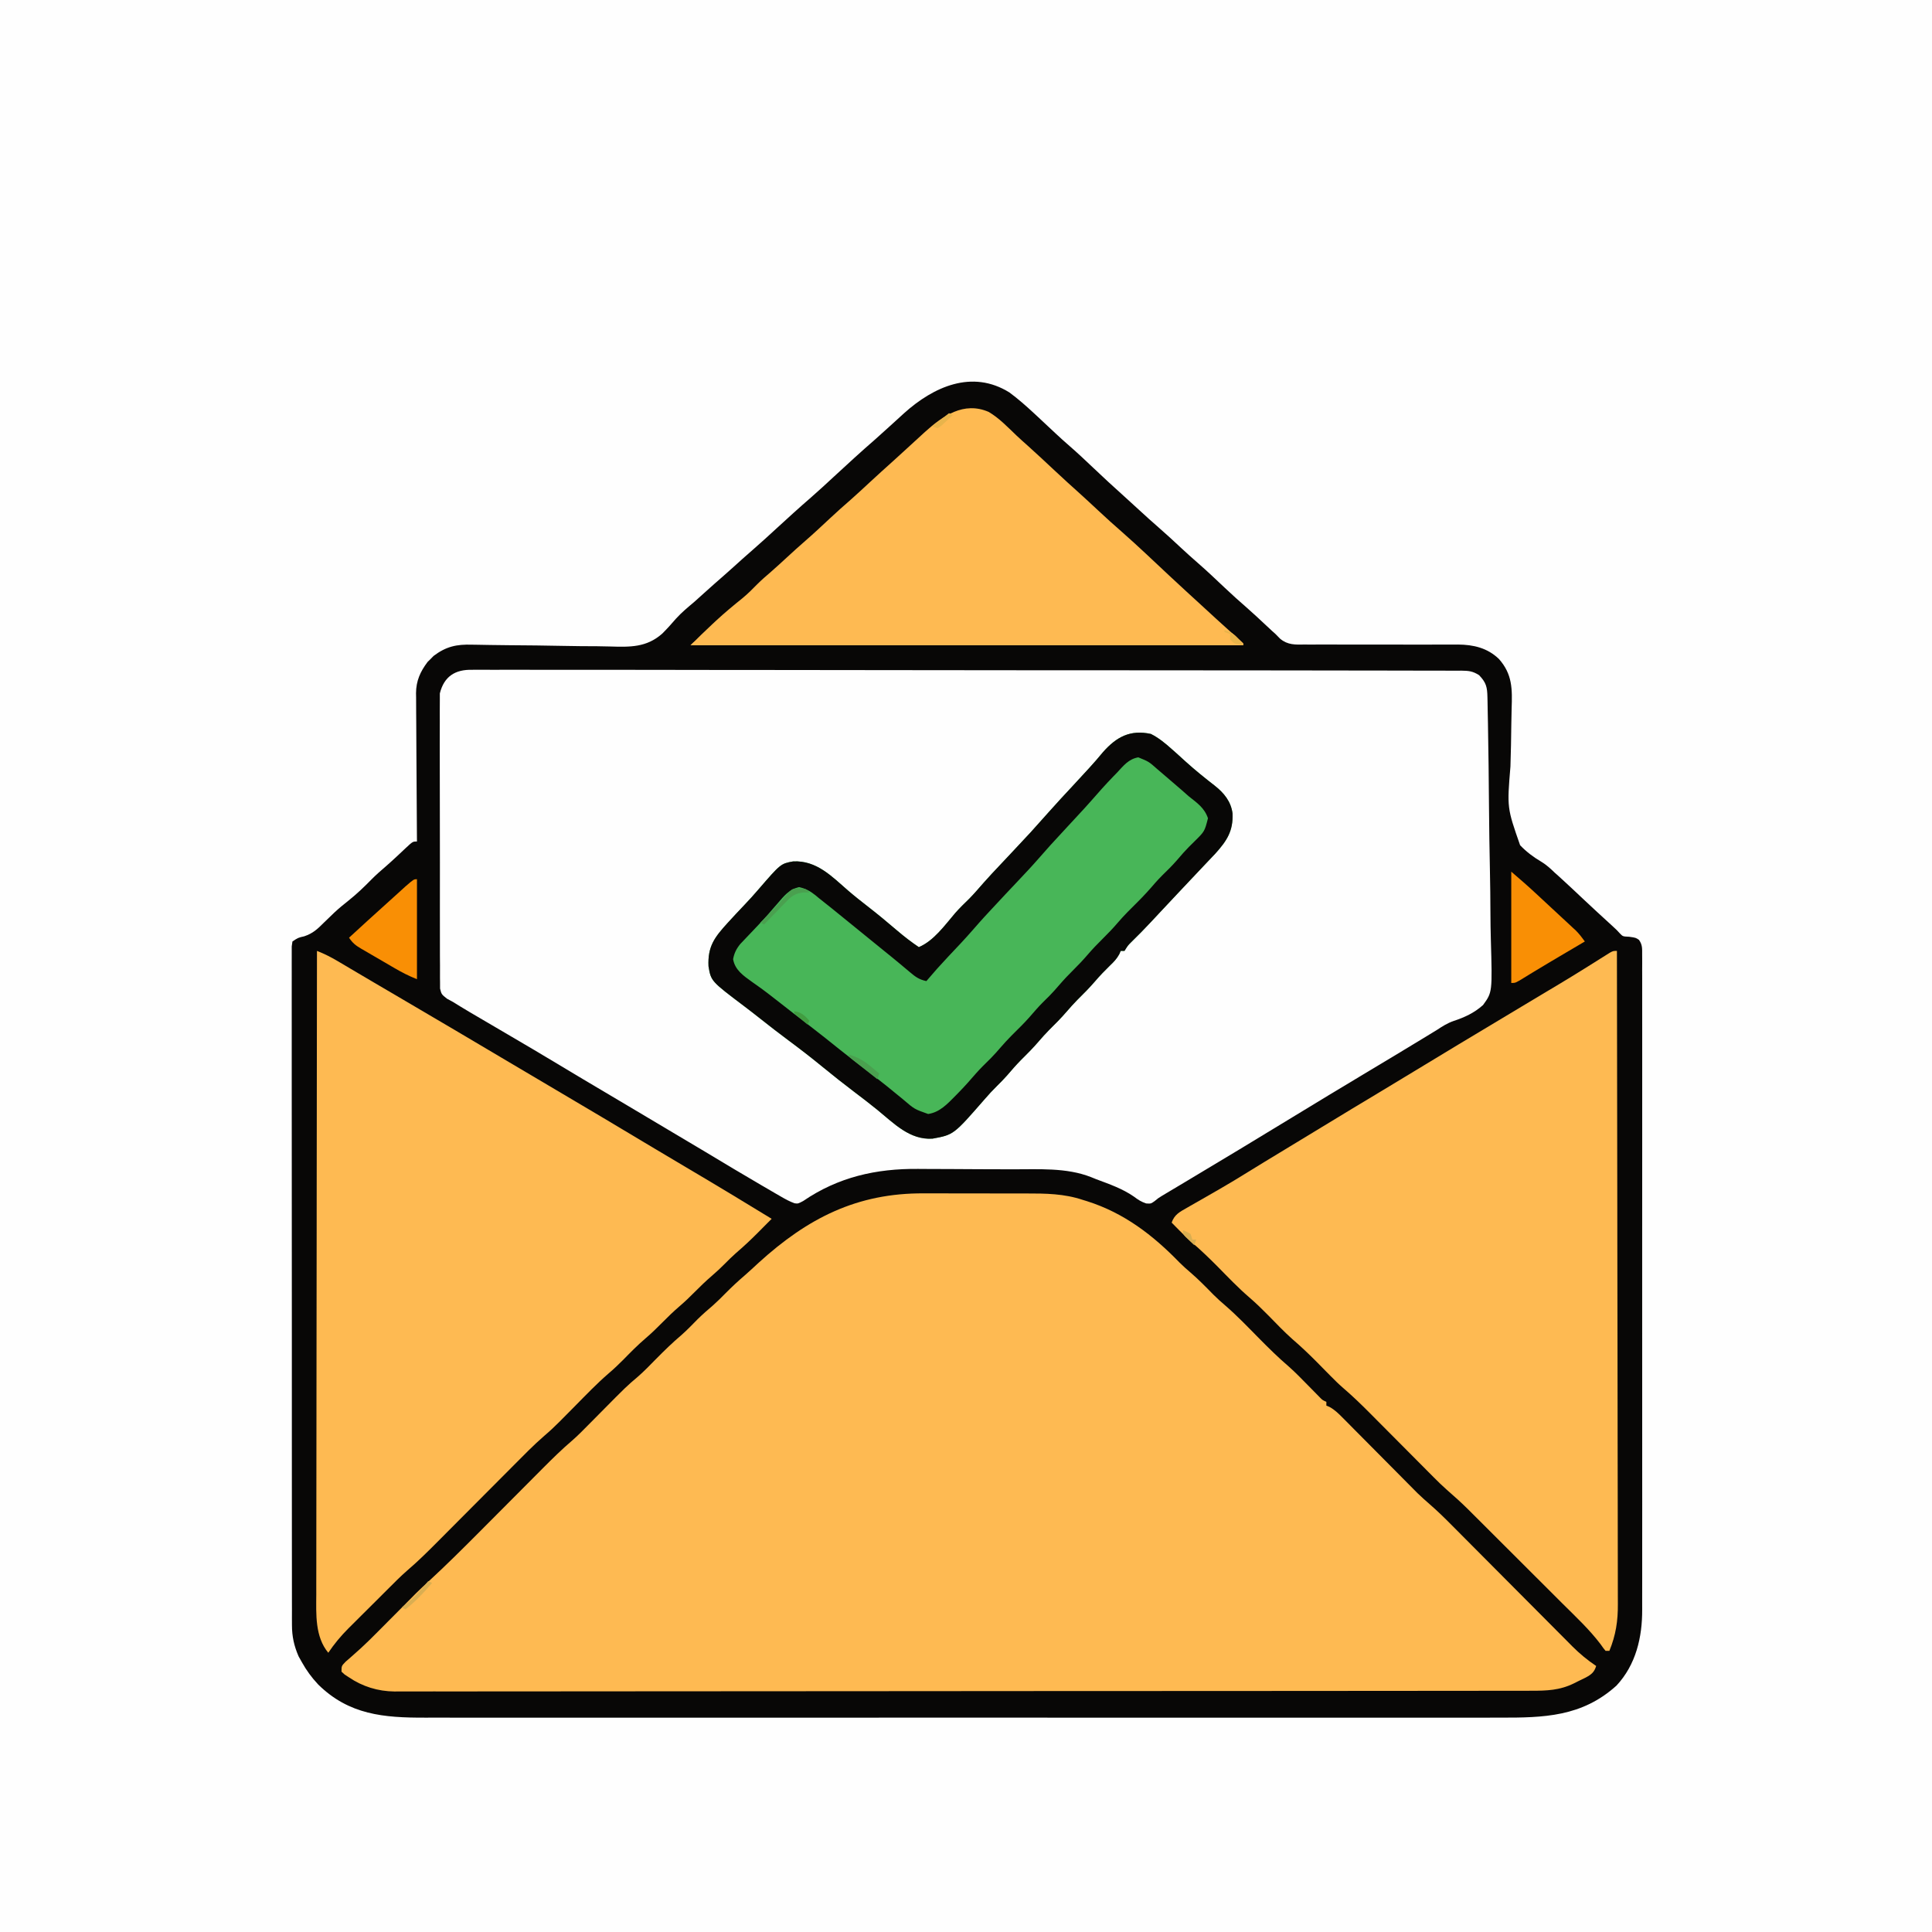 <svg version="1.1" xmlns="http://www.w3.org/2000/svg" width="1024" height="1024">
<rect width="100%" height="100%" fill="#333333" stroke="none"/>
<path d="M0 0 C337.92 0 675.84 0 1024 0 C1024 337.92 1024 675.84 1024 1024 C686.08 1024 348.16 1024 0 1024 C0 686.08 0 348.16 0 0 Z " fill="#FEFEFE" transform="translate(0,0)"/>
<path d="M0 0 C4.598 3.398 8.812 7.114 13 11 C13.629 11.581 14.258 12.162 14.906 12.76 C18.086 15.703 21.249 18.662 24.395 21.641 C26.859 23.961 29.369 26.212 31.926 28.43 C36.186 32.131 40.283 35.989 44.375 39.875 C49.727 44.936 55.105 49.955 60.605 54.855 C63.469 57.42 66.297 60.022 69.125 62.625 C72.362 65.602 75.611 68.56 78.938 71.438 C83.074 75.021 87.079 78.743 91.082 82.474 C93.982 85.169 96.917 87.811 99.906 90.406 C104.728 94.605 109.359 98.998 114 103.395 C117.956 107.126 121.978 110.756 126.085 114.321 C129.541 117.351 132.885 120.499 136.242 123.637 C136.773 124.13 137.304 124.624 137.852 125.133 C138.314 125.565 138.776 125.997 139.252 126.442 C139.829 126.956 140.406 127.47 141 128 C142.244 129.267 142.244 129.267 143.513 130.559 C147.568 133.904 151.459 133.689 156.534 133.612 C157.477 133.617 158.419 133.623 159.39 133.629 C162.496 133.642 165.601 133.622 168.707 133.602 C170.874 133.607 173.041 133.615 175.208 133.626 C180.911 133.649 186.614 133.644 192.316 133.632 C201.433 133.614 210.549 133.624 219.666 133.658 C222.842 133.664 226.017 133.651 229.193 133.636 C231.154 133.639 233.116 133.643 235.077 133.647 C236.389 133.633 236.389 133.633 237.728 133.619 C245.963 133.672 253.374 135.41 259.441 141.253 C266.666 149.347 266.556 157.3 266.194 167.649 C266.108 170.305 266.064 172.958 266.033 175.616 C265.943 183.164 265.819 190.709 265.565 198.253 C263.751 220.14 263.751 220.14 270.691 239.995 C274.094 243.548 277.787 246.307 282.018 248.799 C284.674 250.408 286.833 252.412 289.062 254.562 C289.819 255.237 290.576 255.911 291.355 256.605 C295.607 260.455 299.771 264.396 303.948 268.325 C309.139 273.205 314.376 278.032 319.645 282.828 C322 285 322 285 323.605 286.766 C325.134 288.347 325.134 288.347 328.5 288.5 C332 289 332 289 333.695 290.153 C335.576 292.815 335.376 294.814 335.378 298.057 C335.385 299.332 335.393 300.607 335.401 301.92 C335.395 303.343 335.388 304.765 335.381 306.188 C335.384 307.693 335.389 309.199 335.395 310.704 C335.408 314.851 335.401 318.997 335.392 323.144 C335.385 327.613 335.396 332.081 335.404 336.55 C335.417 345.31 335.415 354.07 335.406 362.83 C335.399 369.951 335.398 377.073 335.401 384.194 C335.402 385.206 335.402 386.219 335.403 387.262 C335.404 389.319 335.405 391.376 335.406 393.432 C335.414 412.739 335.404 432.046 335.388 451.353 C335.375 467.915 335.377 484.476 335.391 501.038 C335.407 520.264 335.413 539.489 335.404 558.715 C335.403 560.767 335.402 562.818 335.401 564.869 C335.401 565.879 335.401 566.888 335.4 567.928 C335.397 575.036 335.402 582.144 335.409 589.253 C335.417 597.922 335.415 606.592 335.399 615.262 C335.391 619.684 335.388 624.106 335.398 628.529 C335.407 632.581 335.402 636.633 335.386 640.686 C335.383 642.148 335.384 643.61 335.392 645.073 C335.459 659.732 332.104 674.336 321.75 685.418 C303.468 701.945 283.268 702.45 259.905 702.381 C257.361 702.384 254.817 702.389 252.273 702.395 C246.761 702.405 241.249 702.406 235.737 702.398 C227.54 702.387 219.344 702.392 211.147 702.402 C196.504 702.417 181.861 702.416 167.219 702.407 C154.405 702.4 141.592 702.398 128.778 702.401 C127.927 702.402 127.076 702.402 126.199 702.402 C122.745 702.403 119.29 702.404 115.836 702.405 C83.451 702.414 51.067 702.406 18.682 702.39 C-10.073 702.375 -38.829 702.377 -67.584 702.391 C-99.912 702.407 -132.24 702.414 -164.569 702.404 C-168.016 702.403 -171.464 702.402 -174.912 702.401 C-175.761 702.401 -176.609 702.401 -177.484 702.401 C-190.289 702.397 -203.093 702.401 -215.898 702.409 C-230.46 702.417 -245.022 702.415 -259.584 702.399 C-267.729 702.39 -275.873 702.39 -284.018 702.401 C-290.105 702.409 -296.191 702.4 -302.278 702.386 C-304.737 702.383 -307.195 702.384 -309.653 702.392 C-331.575 702.452 -350.011 700.919 -366.363 684.812 C-369.804 681.142 -372.559 677.39 -375 673 C-375.866 671.453 -375.866 671.453 -376.75 669.875 C-379.136 664.387 -380.25 659.359 -380.254 653.381 C-380.26 652.083 -380.266 650.785 -380.272 649.448 C-380.269 648.02 -380.265 646.591 -380.261 645.163 C-380.264 643.636 -380.268 642.11 -380.272 640.583 C-380.283 636.395 -380.28 632.208 -380.276 628.02 C-380.274 623.502 -380.283 618.983 -380.29 614.464 C-380.303 605.617 -380.305 596.769 -380.302 587.921 C-380.301 580.734 -380.302 573.546 -380.307 566.359 C-380.307 565.336 -380.308 564.313 -380.308 563.26 C-380.31 561.183 -380.311 559.105 -380.312 557.028 C-380.323 537.551 -380.321 518.074 -380.315 498.598 C-380.309 480.761 -380.321 462.925 -380.34 445.089 C-380.359 426.785 -380.367 408.481 -380.364 390.177 C-380.362 379.896 -380.364 369.615 -380.378 359.335 C-380.39 350.588 -380.392 341.841 -380.38 333.094 C-380.374 328.628 -380.373 324.162 -380.385 319.696 C-380.395 315.613 -380.392 311.531 -380.378 307.448 C-380.376 305.966 -380.378 304.484 -380.386 303.001 C-380.396 300.997 -380.386 298.993 -380.375 296.989 C-380.375 295.873 -380.375 294.757 -380.375 293.606 C-380.251 292.746 -380.127 291.886 -380 291 C-377 289 -377 289 -373.734 288.254 C-369.076 286.69 -366.661 284.36 -363.25 280.938 C-362.025 279.751 -360.797 278.568 -359.566 277.387 C-358.664 276.517 -358.664 276.517 -357.743 275.63 C-355.327 273.37 -352.776 271.307 -350.188 269.25 C-345.86 265.786 -341.97 262.074 -338.102 258.109 C-335.593 255.592 -332.954 253.28 -330.254 250.973 C-328.438 249.383 -326.665 247.768 -324.902 246.121 C-324.091 245.365 -324.091 245.365 -323.263 244.593 C-322.184 243.585 -321.108 242.572 -320.036 241.555 C-316.221 238 -316.221 238 -314 238 C-314.009 236.953 -314.018 235.906 -314.027 234.827 C-314.108 224.94 -314.168 215.054 -314.207 205.167 C-314.228 200.084 -314.256 195.002 -314.302 189.919 C-314.345 185.011 -314.369 180.103 -314.38 175.194 C-314.387 173.325 -314.401 171.456 -314.423 169.587 C-314.452 166.962 -314.456 164.337 -314.454 161.711 C-314.468 160.945 -314.483 160.179 -314.498 159.39 C-314.448 152.877 -312.263 147.996 -308.359 142.828 C-307.828 142.307 -307.297 141.787 -306.75 141.25 C-305.969 140.453 -305.969 140.453 -305.172 139.641 C-298.557 134.643 -292.999 133.437 -284.799 133.692 C-283.809 133.706 -282.819 133.72 -281.799 133.734 C-279.66 133.765 -277.522 133.804 -275.383 133.85 C-271.983 133.919 -268.585 133.953 -265.185 133.976 C-255.523 134.042 -245.862 134.13 -236.201 134.339 C-230.278 134.465 -224.358 134.515 -218.433 134.52 C-216.191 134.535 -213.949 134.577 -211.708 134.649 C-201.066 134.978 -192.351 135.199 -184.041 127.868 C-181.484 125.331 -179.1 122.688 -176.762 119.95 C-173.784 116.655 -170.388 113.859 -167 111 C-165.329 109.504 -163.662 108.005 -162 106.5 C-158.383 103.236 -154.736 100.012 -151.062 96.812 C-147.823 93.966 -144.63 91.069 -141.43 88.18 C-139.344 86.309 -137.242 84.461 -135.125 82.625 C-131.212 79.217 -127.392 75.709 -123.572 72.197 C-117.508 66.622 -111.413 61.082 -105.188 55.688 C-101.048 52.082 -97.027 48.354 -93 44.625 C-85.779 37.939 -78.523 31.298 -71.094 24.844 C-68.536 22.591 -66.018 20.297 -63.5 18 C-61.667 16.333 -59.833 14.667 -58 13 C-57.297 12.357 -56.595 11.714 -55.871 11.051 C-40.198 -3.039 -19.787 -12.296 0 0 Z " fill="#080706" transform="translate(535,208)"/>
<path d="M0 0 C0.918 -0.01 1.837 -0.021 2.783 -0.032 C5.866 -0.057 8.945 -0.025 12.028 0.007 C14.258 0 16.488 -0.01 18.717 -0.023 C24.849 -0.048 30.98 -0.024 37.112 0.008 C43.044 0.032 48.976 0.018 54.908 0.005 C67.043 -0.02 79.177 -0.007 91.312 0.027 C103.331 0.062 115.349 0.082 127.367 0.081 C128.114 0.081 128.862 0.081 129.632 0.081 C132.666 0.081 135.7 0.08 138.734 0.08 C167.197 0.076 195.66 0.116 224.124 0.178 C249.42 0.232 274.717 0.257 300.014 0.254 C301.638 0.254 303.263 0.254 304.887 0.254 C305.691 0.254 306.494 0.254 307.321 0.254 C311.364 0.253 315.407 0.253 319.45 0.253 C320.247 0.252 321.045 0.252 321.866 0.252 C342.996 0.251 364.126 0.269 385.256 0.294 C386.007 0.295 386.759 0.296 387.533 0.297 C390.555 0.3 393.577 0.304 396.598 0.307 C407.118 0.32 417.638 0.326 428.158 0.328 C441.712 0.33 455.266 0.346 468.82 0.385 C475.358 0.404 481.896 0.416 488.435 0.411 C494.414 0.407 500.393 0.421 506.373 0.45 C508.541 0.457 510.71 0.457 512.879 0.451 C515.816 0.442 518.753 0.459 521.69 0.481 C522.541 0.473 523.393 0.465 524.27 0.456 C528.226 0.512 530.234 0.691 533.659 2.84 C537.484 6.841 537.986 9.189 538.094 14.616 C538.11 15.292 538.126 15.968 538.142 16.664 C538.192 18.935 538.228 21.205 538.264 23.476 C538.296 25.102 538.329 26.728 538.362 28.355 C538.651 43.215 538.801 58.079 538.92 72.942 C539.009 83.924 539.163 94.901 539.403 105.88 C539.566 113.606 539.652 121.332 539.682 129.06 C539.703 133.673 539.757 138.28 539.895 142.891 C540.699 170.902 540.699 170.902 535.759 177.688 C531.096 181.87 525.972 184.218 520.07 186.168 C516.843 187.304 514.284 188.924 511.438 190.808 C510.568 191.339 509.697 191.871 508.801 192.418 C507.949 192.939 507.097 193.459 506.219 193.996 C494.941 200.874 483.617 207.672 472.281 214.455 C459.783 221.934 447.329 229.482 434.893 237.062 C416.037 248.549 397.154 259.989 378.188 271.292 C377.273 271.839 376.359 272.385 375.417 272.947 C373.666 273.993 371.915 275.036 370.163 276.077 C369.377 276.546 368.591 277.016 367.782 277.499 C366.747 278.115 366.747 278.115 365.692 278.744 C363.647 279.993 363.647 279.993 361.622 281.661 C359.719 282.996 359.719 282.996 357.211 282.851 C354.639 281.968 352.995 280.954 350.844 279.308 C344.661 274.988 337.732 272.629 330.719 269.996 C329.368 269.448 329.368 269.448 327.989 268.89 C314.881 263.724 299.995 264.809 286.149 264.757 C284.759 264.751 284.759 264.751 283.342 264.745 C278.439 264.724 273.536 264.71 268.632 264.7 C263.623 264.689 258.615 264.655 253.606 264.615 C249.704 264.589 245.802 264.581 241.9 264.577 C240.056 264.572 238.212 264.561 236.368 264.542 C214.116 264.329 194.024 268.852 175.426 281.554 C172.719 282.996 172.719 282.996 170.875 282.764 C168.226 281.82 165.953 280.556 163.52 279.144 C162.488 278.548 161.457 277.951 160.394 277.337 C159.284 276.688 158.175 276.039 157.032 275.371 C155.866 274.693 154.699 274.015 153.533 273.338 C143.556 267.532 133.659 261.596 123.774 255.636 C117.9 252.097 112.002 248.603 106.094 245.121 C99.532 241.252 92.982 237.364 86.457 233.434 C81.104 230.215 75.725 227.043 70.344 223.871 C62.425 219.201 54.533 214.487 46.657 209.746 C37.34 204.139 27.98 198.61 18.594 193.121 C-3.326 180.298 -3.326 180.298 -10.281 175.996 C-11.314 175.436 -12.347 174.876 -13.411 174.299 C-16.281 171.996 -16.281 171.996 -17.039 168.98 C-17.042 167.792 -17.046 166.604 -17.049 165.38 C-17.059 164.717 -17.07 164.053 -17.08 163.37 C-17.106 161.148 -17.09 158.928 -17.073 156.706 C-17.083 155.112 -17.095 153.518 -17.11 151.925 C-17.141 147.596 -17.135 143.268 -17.12 138.939 C-17.11 135.323 -17.12 131.708 -17.13 128.092 C-17.153 119.559 -17.145 111.026 -17.118 102.492 C-17.09 93.696 -17.109 84.902 -17.153 76.106 C-17.189 68.55 -17.197 60.994 -17.183 53.438 C-17.175 48.927 -17.177 44.417 -17.204 39.906 C-17.228 35.66 -17.218 31.416 -17.182 27.171 C-17.175 25.616 -17.179 24.062 -17.196 22.508 C-17.217 20.376 -17.195 18.25 -17.163 16.119 C-17.162 14.929 -17.16 13.74 -17.159 12.514 C-14.885 3.402 -8.932 -0.21 0 0 Z " fill="#FEFEFE" transform="translate(250.281,355.004)"/>
<path d="M0 0 C2.056 -0 4.112 -0.002 6.168 -0.004 C10.447 -0.006 14.726 0.007 19.006 0.03 C24.461 0.058 29.916 0.055 35.372 0.042 C39.607 0.035 43.841 0.043 48.076 0.056 C50.087 0.06 52.098 0.061 54.109 0.057 C64.56 0.046 74.273 0.133 84.297 3.496 C85.007 3.713 85.717 3.93 86.448 4.154 C106.022 10.351 121.37 22.117 135.52 36.715 C137.313 38.512 139.178 40.161 141.109 41.809 C145.439 45.526 149.407 49.573 153.391 53.652 C155.484 55.752 157.668 57.695 159.922 59.621 C166.039 64.918 171.627 70.77 177.306 76.526 C182.522 81.806 187.746 86.992 193.394 91.815 C196.99 94.991 200.312 98.448 203.672 101.871 C205.073 103.298 206.477 104.722 207.883 106.145 C208.492 106.765 209.101 107.386 209.728 108.025 C211.248 109.591 211.248 109.591 213.297 110.496 C213.297 111.156 213.297 111.816 213.297 112.496 C213.861 112.735 214.425 112.973 215.007 113.219 C217.798 114.776 219.688 116.655 221.938 118.927 C222.853 119.845 223.768 120.763 224.711 121.709 C225.703 122.715 226.695 123.721 227.688 124.727 C228.716 125.761 229.745 126.795 230.774 127.829 C233.485 130.553 236.189 133.282 238.893 136.013 C243.203 140.366 247.52 144.714 251.841 149.057 C253.339 150.565 254.833 152.077 256.327 153.588 C257.255 154.522 258.182 155.456 259.138 156.419 C260.345 157.639 260.345 157.639 261.577 158.883 C263.718 160.94 265.883 162.889 268.128 164.827 C272.324 168.471 276.253 172.332 280.162 176.28 C280.903 177.024 281.644 177.768 282.408 178.534 C284.002 180.136 285.596 181.739 287.189 183.343 C289.713 185.885 292.241 188.424 294.77 190.961 C301.956 198.17 309.135 205.386 316.31 212.605 C320.711 217.033 325.117 221.456 329.526 225.876 C331.2 227.556 332.871 229.238 334.541 230.921 C336.876 233.276 339.218 235.624 341.561 237.971 C342.584 239.008 342.584 239.008 343.628 240.065 C347.603 244.032 351.636 247.36 356.297 250.496 C355.316 253.803 353.721 255.021 350.812 256.602 C349.397 257.308 347.975 258.002 346.547 258.684 C345.843 259.039 345.139 259.394 344.414 259.76 C336.967 263.407 330.075 263.643 321.891 263.63 C320.313 263.634 320.313 263.634 318.703 263.637 C315.16 263.644 311.617 263.644 308.074 263.643 C305.515 263.647 302.956 263.65 300.397 263.654 C294.091 263.664 287.785 263.668 281.479 263.67 C273.925 263.673 266.372 263.682 258.819 263.69 C240.564 263.711 222.309 263.722 204.054 263.73 C195.419 263.735 186.783 263.74 178.148 263.745 C148.588 263.763 119.029 263.778 89.469 263.785 C87.614 263.786 85.758 263.786 83.903 263.787 C82.982 263.787 82.062 263.787 81.114 263.788 C76.452 263.789 71.791 263.79 67.129 263.791 C66.204 263.791 65.278 263.792 64.325 263.792 C34.322 263.8 4.32 263.823 -25.683 263.856 C-57.403 263.89 -89.123 263.91 -120.843 263.913 C-124.324 263.914 -127.806 263.914 -131.288 263.915 C-132.574 263.915 -132.574 263.915 -133.886 263.915 C-147.684 263.917 -161.482 263.933 -175.28 263.953 C-189.148 263.974 -203.015 263.979 -216.883 263.97 C-225.122 263.964 -233.36 263.97 -241.598 263.992 C-247.75 264.007 -253.902 264.001 -260.054 263.987 C-262.542 263.985 -265.031 263.989 -267.52 264.001 C-270.903 264.016 -274.285 264.007 -277.668 263.991 C-278.634 264.001 -279.599 264.012 -280.594 264.022 C-289.375 263.933 -297.595 261.417 -304.891 256.434 C-305.627 255.948 -306.363 255.462 -307.121 254.961 C-307.643 254.478 -308.165 253.994 -308.703 253.496 C-308.703 250.496 -308.703 250.496 -306.533 248.25 C-305.532 247.364 -304.524 246.485 -303.512 245.613 C-302.401 244.627 -301.293 243.638 -300.187 242.647 C-299.323 241.873 -299.323 241.873 -298.441 241.084 C-295.626 238.512 -292.93 235.828 -290.238 233.129 C-289.706 232.595 -289.173 232.061 -288.624 231.511 C-287.002 229.883 -285.384 228.252 -283.766 226.621 C-282.658 225.509 -281.551 224.397 -280.443 223.285 C-278.419 221.253 -276.396 219.219 -274.375 217.184 C-273.493 216.297 -272.612 215.41 -271.703 214.496 C-270.897 213.679 -270.092 212.863 -269.261 212.021 C-266.911 209.701 -264.51 207.459 -262.077 205.226 C-253.408 197.235 -245.059 188.935 -236.734 180.59 C-236.11 179.964 -235.485 179.338 -234.842 178.693 C-230.292 174.131 -225.747 169.564 -221.203 164.996 C-216.627 160.396 -212.048 155.797 -207.466 151.203 C-205.656 149.386 -203.849 147.567 -202.042 145.747 C-196.977 140.66 -191.895 135.658 -186.428 130.996 C-183.58 128.519 -180.944 125.841 -178.297 123.152 C-177.728 122.58 -177.159 122.007 -176.573 121.417 C-174.78 119.612 -172.991 117.805 -171.203 115.996 C-157.689 102.328 -157.689 102.328 -151.479 97.049 C-148.222 94.2 -145.231 91.084 -142.203 87.996 C-137.775 83.52 -133.338 79.162 -128.523 75.098 C-125.508 72.444 -122.742 69.542 -119.922 66.684 C-117.295 64.094 -114.533 61.708 -111.734 59.309 C-109.467 57.285 -107.337 55.16 -105.203 52.996 C-101.869 49.622 -98.446 46.444 -94.844 43.359 C-92.371 41.207 -89.98 38.976 -87.578 36.746 C-61.671 13.197 -35.533 -0.222 0 0 Z " fill="#FEBA52" transform="translate(489.703,632.504)"/>
<path d="M0 0 C3.835 1.492 7.266 3.22 10.812 5.316 C11.37 5.645 11.928 5.973 12.502 6.311 C14.337 7.392 16.168 8.477 18 9.562 C19.293 10.326 20.587 11.088 21.881 11.851 C24.574 13.438 27.266 15.026 29.958 16.616 C35.667 19.986 41.39 23.333 47.112 26.681 C65.441 37.411 83.714 48.235 101.984 59.065 C108.882 63.154 115.783 67.236 122.688 71.312 C141.479 82.41 160.258 93.528 178.958 104.779 C185.059 108.445 191.182 112.071 197.312 115.688 C211.956 124.328 226.503 133.116 241 142 C240.254 142.745 239.507 143.49 238.738 144.258 C237.168 145.831 235.601 147.407 234.043 148.992 C230.148 152.945 226.141 156.669 221.934 160.285 C220.045 161.96 218.268 163.699 216.5 165.5 C214.13 167.913 211.693 170.173 209.125 172.375 C206.115 174.966 203.289 177.673 200.5 180.5 C197.772 183.266 195.015 185.913 192.062 188.438 C188.89 191.156 185.937 194.028 183 197 C180.124 199.911 177.241 202.724 174.125 205.375 C170.048 208.858 166.303 212.637 162.563 216.474 C159.949 219.134 157.278 221.645 154.438 224.062 C148.303 229.369 142.698 235.235 137 241 C134.732 243.295 132.461 245.586 130.188 247.875 C129.434 248.641 129.434 248.641 128.665 249.422 C126.031 252.074 123.34 254.587 120.492 257.008 C114.681 262.043 109.333 267.557 103.917 273.008 C101.9 275.038 99.88 277.064 97.859 279.09 C93.57 283.39 89.285 287.695 85 292 C80.03 296.994 75.059 301.985 70.083 306.973 C68.104 308.958 66.129 310.946 64.154 312.934 C58.837 318.272 53.542 323.549 47.799 328.433 C44.29 331.49 41.03 334.807 37.738 338.094 C36.985 338.844 36.231 339.594 35.454 340.368 C33.874 341.943 32.295 343.519 30.718 345.097 C28.314 347.499 25.902 349.892 23.49 352.285 C21.947 353.825 20.405 355.365 18.863 356.906 C18.149 357.614 17.434 358.321 16.698 359.05 C12.644 363.123 9.203 367.226 6 372 C-1.09 363.53 -0.43 351.501 -0.361 341.042 C-0.362 339.563 -0.365 338.084 -0.369 336.605 C-0.375 332.574 -0.363 328.542 -0.348 324.51 C-0.335 320.15 -0.34 315.79 -0.342 311.431 C-0.343 303.888 -0.334 296.345 -0.317 288.801 C-0.293 277.896 -0.285 266.99 -0.281 256.084 C-0.275 238.388 -0.255 220.691 -0.226 202.995 C-0.199 185.81 -0.178 168.625 -0.165 151.44 C-0.164 150.38 -0.163 149.32 -0.162 148.228 C-0.158 142.909 -0.155 137.589 -0.151 132.27 C-0.12 88.18 -0.067 44.09 0 0 Z " fill="#FEBA52" transform="translate(168,504)"/>
<path d="M0 0 C0.092 45.53 0.162 91.06 0.204 136.591 C0.209 141.968 0.214 147.345 0.22 152.722 C0.221 153.793 0.222 154.863 0.223 155.966 C0.24 173.292 0.272 190.617 0.309 207.942 C0.346 225.724 0.368 243.506 0.376 261.288 C0.382 272.258 0.399 283.227 0.432 294.196 C0.453 301.722 0.459 309.247 0.454 316.773 C0.451 321.113 0.455 325.452 0.477 329.792 C0.496 333.771 0.497 337.75 0.484 341.729 C0.482 343.162 0.487 344.596 0.5 346.03 C0.575 355.106 -0.55 362.576 -4 371 C-4.66 371 -5.32 371 -6 371 C-7.166 369.6 -7.166 369.6 -8.629 367.51 C-14.624 359.597 -21.911 352.823 -28.934 345.836 C-30.497 344.274 -32.059 342.712 -33.622 341.149 C-36.886 337.887 -40.153 334.628 -43.423 331.371 C-47.599 327.213 -51.767 323.048 -55.934 318.88 C-59.157 315.658 -62.382 312.438 -65.609 309.219 C-67.146 307.684 -68.683 306.149 -70.219 304.614 C-72.372 302.463 -74.528 300.316 -76.685 298.169 C-77.309 297.545 -77.934 296.92 -78.577 296.277 C-82.314 292.566 -86.177 289.061 -90.16 285.616 C-92.567 283.502 -94.838 281.275 -97.096 279.002 C-98.01 278.084 -98.925 277.166 -99.867 276.221 C-100.342 275.742 -100.816 275.263 -101.306 274.77 C-102.818 273.244 -104.334 271.722 -105.851 270.2 C-109.614 266.424 -113.372 262.642 -117.13 258.86 C-120.317 255.652 -123.507 252.447 -126.7 249.244 C-128.18 247.758 -129.656 246.269 -131.133 244.779 C-135.727 240.169 -140.366 235.703 -145.307 231.468 C-147.526 229.544 -149.597 227.499 -151.656 225.406 C-152.452 224.603 -153.247 223.8 -154.066 222.973 C-155.689 221.324 -157.311 219.676 -158.934 218.027 C-163.165 213.755 -167.46 209.672 -172.021 205.756 C-176.441 201.833 -180.506 197.531 -184.645 193.316 C-187.973 189.952 -191.313 186.675 -194.906 183.594 C-200.791 178.53 -206.134 172.91 -211.578 167.383 C-216.004 162.917 -220.481 158.612 -225.254 154.519 C-227.61 152.47 -229.81 150.287 -232 148.062 C-232.763 147.29 -233.526 146.518 -234.312 145.723 C-234.869 145.154 -235.426 144.586 -236 144 C-234.487 139.703 -231.773 138.373 -227.918 136.172 C-227.003 135.643 -227.003 135.643 -226.069 135.103 C-224.114 133.975 -222.151 132.862 -220.188 131.75 C-217.637 130.29 -215.09 128.824 -212.543 127.359 C-211.908 126.996 -211.273 126.632 -210.619 126.257 C-205.406 123.26 -200.279 120.136 -195.17 116.965 C-189.783 113.625 -184.357 110.349 -178.938 107.062 C-177.105 105.951 -175.273 104.839 -173.441 103.728 C-172.184 102.965 -170.927 102.203 -169.67 101.44 C-165.332 98.809 -160.996 96.175 -156.66 93.539 C-145.672 86.86 -134.678 80.192 -123.643 73.59 C-116.514 69.32 -109.413 65.005 -102.312 60.688 C-90.19 53.317 -78.034 46.002 -65.862 38.714 C-60.653 35.594 -55.447 32.469 -50.242 29.344 C-46.182 26.907 -42.12 24.474 -38.055 22.047 C-36.39 21.052 -34.726 20.058 -33.062 19.062 C-32.253 18.579 -31.443 18.095 -30.609 17.596 C-26.095 14.889 -21.609 12.143 -17.145 9.355 C-16.181 8.754 -15.217 8.153 -14.224 7.533 C-12.355 6.363 -10.489 5.19 -8.625 4.012 C-7.787 3.487 -6.949 2.963 -6.086 2.422 C-5.344 1.954 -4.602 1.485 -3.837 1.003 C-2 0 -2 0 0 0 Z " fill="#FEBA52" transform="translate(857,504)"/>
<path d="M0 0 C4.184 2.128 7.516 4.876 11 8 C12.247 9.098 12.247 9.098 13.52 10.219 C15.175 11.7 16.82 13.193 18.453 14.699 C23.405 19.172 28.616 23.373 33.887 27.465 C38.765 31.311 42.476 35.851 43.273 42.164 C43.656 51.436 40.277 56.62 34.17 63.396 C32.07 65.668 29.934 67.904 27.789 70.134 C25.24 72.792 22.724 75.479 20.204 78.165 C18.176 80.325 16.143 82.481 14.109 84.637 C11.363 87.55 8.624 90.469 5.891 93.395 C5.227 94.105 4.562 94.816 3.878 95.548 C2.63 96.884 1.382 98.221 0.135 99.56 C-3.335 103.273 -6.874 106.892 -10.517 110.435 C-12.214 112.137 -12.214 112.137 -14 115 C-14.66 115 -15.32 115 -16 115 C-16.254 115.583 -16.508 116.165 -16.77 116.766 C-18.133 119.242 -19.642 120.805 -21.688 122.75 C-24.422 125.41 -27.019 128.102 -29.5 131 C-32.518 134.511 -35.734 137.753 -39.031 141 C-40.94 142.939 -42.727 144.937 -44.5 147 C-47.518 150.511 -50.734 153.753 -54.031 157 C-55.94 158.939 -57.727 160.937 -59.5 163 C-62.516 166.51 -65.731 169.751 -69.027 172.996 C-71.573 175.582 -73.92 178.315 -76.285 181.066 C-77.96 182.955 -79.699 184.732 -81.5 186.5 C-83.872 188.83 -86.091 191.221 -88.25 193.75 C-104.539 212.444 -104.539 212.444 -115.719 214.5 C-127.793 215.314 -136.183 206.423 -144.945 199.273 C-149.04 195.943 -153.229 192.747 -157.438 189.562 C-163.068 185.291 -168.601 180.923 -174.062 176.438 C-179.971 171.588 -185.998 166.94 -192.134 162.383 C-197.125 158.674 -202.034 154.874 -206.907 151.012 C-209.755 148.757 -212.615 146.523 -215.516 144.336 C-233.159 131.024 -233.159 131.024 -234.477 123.152 C-234.965 112.576 -231.258 107.794 -224.36 100.193 C-221.364 96.91 -218.332 93.666 -215.266 90.449 C-212.835 87.897 -210.477 85.305 -208.188 82.625 C-196.219 68.773 -196.219 68.773 -189.59 67.559 C-177.172 66.992 -169.236 75.435 -160.387 83.109 C-157.011 86.021 -153.523 88.77 -150 91.5 C-144.688 95.623 -139.537 99.899 -134.431 104.273 C-130.751 107.409 -127.007 110.297 -123 113 C-115.074 109.684 -109.187 101.332 -103.711 94.93 C-101.327 92.241 -98.772 89.745 -96.188 87.25 C-93.637 84.626 -91.26 81.876 -88.86 79.114 C-85.941 75.796 -82.91 72.587 -79.875 69.375 C-78.56 67.977 -77.245 66.578 -75.93 65.18 C-75.275 64.483 -74.619 63.787 -73.944 63.069 C-63.746 52.227 -63.746 52.227 -53.855 41.105 C-49.843 36.552 -45.68 32.132 -41.555 27.68 C-39.094 25.021 -36.639 22.356 -34.188 19.688 C-33.729 19.191 -33.271 18.694 -32.798 18.182 C-30.237 15.395 -27.784 12.544 -25.375 9.625 C-18.227 1.567 -10.991 -2.377 0 0 Z " fill="#48B658" transform="translate(610,389)"/>
<path d="M0 0 C5.476 3.204 9.981 7.946 14.543 12.308 C16.594 14.25 18.701 16.124 20.812 18 C25.764 22.441 30.615 26.986 35.47 31.532 C39.735 35.521 44.047 39.45 48.402 43.34 C51.675 46.297 54.899 49.304 58.125 52.312 C62.327 56.229 66.56 60.087 70.906 63.844 C79.271 71.209 87.334 78.929 95.476 86.539 C101.282 91.961 107.136 97.328 113 102.688 C114.02 103.623 115.039 104.56 116.059 105.496 C117.081 106.435 118.103 107.374 119.125 108.312 C119.617 108.764 120.108 109.216 120.615 109.682 C124.781 113.503 128.998 117.265 133.234 121.008 C134.108 121.839 134.108 121.839 135 122.688 C135 123.017 135 123.347 135 123.688 C38.31 123.688 -58.38 123.688 -158 123.688 C-154.177 119.864 -150.328 116.12 -146.375 112.438 C-145.763 111.868 -145.152 111.298 -144.521 110.71 C-139.957 106.493 -135.241 102.558 -130.391 98.672 C-127.633 96.383 -125.147 93.924 -122.656 91.352 C-120.317 89.001 -117.811 86.867 -115.301 84.703 C-112.492 82.243 -109.745 79.718 -107 77.188 C-103.743 74.188 -100.478 71.205 -97.125 68.312 C-92.69 64.471 -88.425 60.45 -84.135 56.448 C-80.518 53.079 -76.856 49.781 -73.113 46.551 C-69.66 43.506 -66.297 40.362 -62.92 37.232 C-58.825 33.441 -54.691 29.696 -50.535 25.973 C-48.157 23.829 -45.795 21.669 -43.439 19.501 C-40.964 17.225 -38.482 14.956 -36 12.688 C-34.9 11.676 -34.9 11.676 -33.777 10.645 C-24.334 2.14 -13.19 -5.721 0 0 Z " fill="#FEBA52" transform="translate(524,218.312)"/>
<path d="M0 0 C4.184 2.128 7.516 4.876 11 8 C12.247 9.098 12.247 9.098 13.52 10.219 C15.175 11.7 16.82 13.193 18.453 14.699 C23.405 19.172 28.616 23.373 33.887 27.465 C38.765 31.311 42.476 35.851 43.273 42.164 C43.656 51.436 40.277 56.62 34.17 63.396 C32.07 65.668 29.934 67.904 27.789 70.134 C25.24 72.792 22.724 75.479 20.204 78.165 C18.176 80.325 16.143 82.481 14.109 84.637 C11.363 87.55 8.624 90.469 5.891 93.395 C5.227 94.105 4.562 94.816 3.878 95.548 C2.63 96.884 1.382 98.221 0.135 99.56 C-3.335 103.273 -6.874 106.892 -10.517 110.435 C-12.214 112.137 -12.214 112.137 -14 115 C-14.66 115 -15.32 115 -16 115 C-16.254 115.583 -16.508 116.165 -16.77 116.766 C-18.133 119.242 -19.642 120.805 -21.688 122.75 C-24.422 125.41 -27.019 128.102 -29.5 131 C-32.518 134.511 -35.734 137.753 -39.031 141 C-40.94 142.939 -42.727 144.937 -44.5 147 C-47.518 150.511 -50.734 153.753 -54.031 157 C-55.94 158.939 -57.727 160.937 -59.5 163 C-62.516 166.51 -65.731 169.751 -69.027 172.996 C-71.573 175.582 -73.92 178.315 -76.285 181.066 C-77.96 182.955 -79.699 184.732 -81.5 186.5 C-83.872 188.83 -86.091 191.221 -88.25 193.75 C-104.539 212.444 -104.539 212.444 -115.719 214.5 C-127.793 215.314 -136.183 206.423 -144.945 199.273 C-149.04 195.943 -153.229 192.747 -157.438 189.562 C-163.068 185.291 -168.601 180.923 -174.062 176.438 C-179.971 171.588 -185.998 166.94 -192.134 162.383 C-197.125 158.674 -202.034 154.874 -206.907 151.012 C-209.755 148.757 -212.615 146.523 -215.516 144.336 C-233.159 131.024 -233.159 131.024 -234.477 123.152 C-234.965 112.576 -231.258 107.794 -224.36 100.193 C-221.364 96.91 -218.332 93.666 -215.266 90.449 C-212.835 87.897 -210.477 85.305 -208.188 82.625 C-196.219 68.773 -196.219 68.773 -189.59 67.559 C-177.172 66.992 -169.236 75.435 -160.387 83.109 C-157.011 86.021 -153.523 88.77 -150 91.5 C-144.688 95.623 -139.537 99.899 -134.431 104.273 C-130.751 107.409 -127.007 110.297 -123 113 C-115.074 109.684 -109.187 101.332 -103.711 94.93 C-101.327 92.241 -98.772 89.745 -96.188 87.25 C-93.637 84.626 -91.26 81.876 -88.86 79.114 C-85.941 75.796 -82.91 72.587 -79.875 69.375 C-78.56 67.977 -77.245 66.578 -75.93 65.18 C-75.275 64.483 -74.619 63.787 -73.944 63.069 C-63.746 52.227 -63.746 52.227 -53.855 41.105 C-49.843 36.552 -45.68 32.132 -41.555 27.68 C-39.094 25.021 -36.639 22.356 -34.188 19.688 C-33.729 19.191 -33.271 18.694 -32.798 18.182 C-30.237 15.395 -27.784 12.544 -25.375 9.625 C-18.227 1.567 -10.991 -2.377 0 0 Z M-17.938 20.5 C-18.615 21.196 -19.292 21.892 -19.99 22.609 C-23.913 26.672 -27.67 30.862 -31.367 35.129 C-33.774 37.887 -36.258 40.57 -38.75 43.25 C-39.791 44.374 -40.831 45.497 -41.871 46.621 C-42.39 47.182 -42.91 47.742 -43.445 48.32 C-45.906 50.979 -48.361 53.644 -50.812 56.312 C-51.644 57.216 -52.475 58.12 -53.332 59.051 C-55.363 61.296 -57.36 63.558 -59.344 65.844 C-63.021 70.059 -66.838 74.13 -70.688 78.188 C-72.097 79.679 -73.506 81.171 -74.914 82.664 C-75.604 83.395 -76.294 84.127 -77.005 84.88 C-79.872 87.927 -82.722 90.99 -85.562 94.062 C-86.451 95.023 -87.339 95.983 -88.254 96.973 C-90.329 99.24 -92.352 101.547 -94.367 103.867 C-98.608 108.732 -103.043 113.405 -107.482 118.088 C-111.45 122.293 -115.271 126.582 -119 131 C-122.801 130.184 -124.768 128.788 -127.75 126.25 C-129.206 125.028 -129.206 125.028 -130.691 123.781 C-131.221 123.334 -131.751 122.887 -132.297 122.426 C-135.397 119.83 -138.546 117.294 -141.688 114.75 C-143.059 113.637 -144.43 112.524 -145.801 111.41 C-146.491 110.85 -147.182 110.289 -147.893 109.711 C-150.006 107.995 -152.119 106.277 -154.23 104.559 C-158.151 101.369 -162.074 98.183 -166 95 C-166.984 94.202 -167.967 93.404 -168.98 92.582 C-171.308 90.705 -173.652 88.851 -176 87 C-176.632 86.474 -177.263 85.948 -177.914 85.406 C-180.706 83.193 -182.96 82.009 -186.438 81.188 C-191.867 82.426 -194.446 85.882 -198 90 C-198.518 90.589 -199.036 91.178 -199.57 91.785 C-200.654 93.024 -201.73 94.269 -202.801 95.52 C-204.661 97.617 -206.554 99.663 -208.48 101.699 C-209.109 102.364 -209.737 103.029 -210.384 103.715 C-211.653 105.054 -212.925 106.389 -214.202 107.721 C-215.086 108.656 -215.086 108.656 -215.988 109.609 C-216.52 110.166 -217.051 110.722 -217.599 111.296 C-219.682 113.83 -220.844 116.151 -221.438 119.375 C-220.47 125.183 -215.819 128.248 -211.312 131.5 C-210.357 132.173 -209.402 132.846 -208.418 133.539 C-204.22 136.521 -200.18 139.703 -196.125 142.875 C-194.559 144.099 -192.992 145.323 -191.426 146.547 C-190.671 147.137 -189.917 147.726 -189.139 148.334 C-186.21 150.615 -183.262 152.87 -180.312 155.125 C-175.103 159.122 -169.978 163.213 -164.864 167.331 C-159.459 171.667 -153.955 175.865 -148.434 180.052 C-142.6 184.494 -136.903 189.09 -131.264 193.775 C-125.309 198.889 -125.309 198.889 -118.062 201.438 C-111.927 200.561 -107.767 196.021 -103.562 191.75 C-103.085 191.266 -102.608 190.782 -102.116 190.284 C-98.833 186.93 -95.721 183.463 -92.676 179.895 C-90.231 177.131 -87.589 174.58 -84.961 171.992 C-83.095 170.097 -81.353 168.146 -79.625 166.125 C-76.096 162.016 -72.269 158.254 -68.418 154.449 C-65.694 151.69 -63.165 148.808 -60.645 145.863 C-58.456 143.384 -56.105 141.094 -53.746 138.777 C-51.935 136.934 -50.247 135.022 -48.562 133.062 C-46.144 130.254 -43.641 127.6 -41 125 C-38.4 122.44 -35.937 119.832 -33.562 117.062 C-30.993 114.072 -28.307 111.269 -25.5 108.5 C-22.755 105.792 -20.127 103.058 -17.625 100.125 C-14.297 96.24 -10.693 92.663 -7.054 89.073 C-3.76 85.807 -0.685 82.421 2.324 78.895 C4.767 76.133 7.406 73.585 10.031 71 C12.55 68.441 14.868 65.737 17.203 63.012 C19.135 60.848 21.171 58.835 23.25 56.812 C28.476 51.647 28.476 51.647 30.25 44.688 C28.371 39.145 24.477 36.577 20 33 C18.744 31.903 17.494 30.799 16.25 29.688 C12.588 26.491 8.892 23.335 5.188 20.188 C4.624 19.707 4.06 19.226 3.479 18.731 C-1.115 14.663 -1.115 14.663 -6.691 12.406 C-11.874 13.336 -14.428 16.755 -17.938 20.5 Z " fill="#080706" transform="translate(610,389)"/>
<path d="M0 0 C4.385 3.758 8.712 7.511 12.938 11.438 C13.477 11.938 14.017 12.439 14.574 12.955 C15.747 14.045 16.92 15.135 18.092 16.226 C19.429 17.469 20.767 18.71 22.107 19.95 C24.283 21.963 26.454 23.981 28.625 26 C29.312 26.635 29.999 27.27 30.707 27.924 C31.353 28.526 31.999 29.129 32.664 29.75 C33.522 30.547 33.522 30.547 34.397 31.359 C36.122 33.125 37.56 34.997 39 37 C38.412 37.347 37.824 37.693 37.219 38.051 C34.458 39.679 31.698 41.308 28.938 42.938 C27.941 43.525 26.945 44.112 25.919 44.718 C21.355 47.412 16.797 50.112 12.27 52.867 C11.582 53.285 10.894 53.703 10.186 54.133 C8.92 54.904 7.656 55.68 6.394 56.459 C2.22 59 2.22 59 0 59 C0 39.53 0 20.06 0 0 Z " fill="#F98F05" transform="translate(801,462)"/>
<path d="M0 0 C0 17.49 0 34.98 0 53 C-4.176 51.33 -7.904 49.447 -11.762 47.191 C-12.394 46.824 -13.025 46.457 -13.676 46.078 C-15.005 45.304 -16.332 44.528 -17.657 43.751 C-19.687 42.563 -21.723 41.386 -23.76 40.209 C-25.052 39.454 -26.345 38.698 -27.637 37.941 C-28.245 37.591 -28.853 37.241 -29.48 36.881 C-32.469 35.113 -34.036 33.946 -36 31 C-29.514 25.038 -23.017 19.089 -16.457 13.207 C-14.721 11.647 -12.989 10.082 -11.262 8.512 C-10.371 7.703 -9.48 6.895 -8.562 6.062 C-7.759 5.332 -6.956 4.601 -6.129 3.848 C-1.696 0 -1.696 0 0 0 Z " fill="#F98F05" transform="translate(221,466)"/>
<path d="M0 0 C5.404 1.544 5.892 3.07 10 8 C-86.69 8 -183.38 8 -283 8 C-281 6 -281 6 -278.924 5.752 C-277.627 5.753 -277.627 5.753 -276.303 5.754 C-275.306 5.75 -274.309 5.746 -273.282 5.742 C-272.179 5.748 -271.076 5.753 -269.94 5.759 C-268.192 5.757 -268.192 5.757 -266.408 5.754 C-263.163 5.752 -259.918 5.758 -256.673 5.768 C-253.178 5.776 -249.682 5.774 -246.186 5.772 C-240.127 5.771 -234.067 5.777 -228.008 5.789 C-219.247 5.805 -210.485 5.81 -201.724 5.813 C-187.511 5.817 -173.297 5.83 -159.084 5.849 C-145.274 5.867 -131.465 5.882 -117.655 5.89 C-116.805 5.891 -115.954 5.891 -115.077 5.892 C-110.809 5.894 -106.541 5.897 -102.273 5.899 C-66.849 5.92 -31.424 5.955 4 6 C3.733 4.015 3.733 4.015 3 2 C2.01 1.67 1.02 1.34 0 1 C0 0.67 0 0.34 0 0 Z " fill="#FEBA52" transform="translate(649,334)"/>
<path d="M0 0 C3.5 0.25 3.5 0.25 5.5 2.25 C4.51 2.25 3.52 2.25 2.5 2.25 C-1.685 2.722 -3.574 3.838 -6.488 6.848 C-7.194 7.566 -7.9 8.285 -8.627 9.025 C-9.709 10.158 -9.709 10.158 -10.812 11.312 C-11.923 12.45 -11.923 12.45 -13.057 13.611 C-14.88 15.482 -16.694 17.362 -18.5 19.25 C-19.16 18.92 -19.82 18.59 -20.5 18.25 C-19.756 17.523 -19.756 17.523 -18.996 16.781 C-14.794 12.635 -10.786 8.397 -6.945 3.914 C-3.78 0.27 -3.78 0.27 0 0 Z " fill="#4AA04F" transform="translate(423.5,470.75)"/>
<path d="M0 0 C0.66 0.33 1.32 0.66 2 1 C-2.329 6.184 -6.766 10.727 -12 15 C-12.66 14.67 -13.32 14.34 -14 14 C-12.989 13.175 -11.979 12.35 -10.938 11.5 C-6.862 8.023 -3.428 4.105 0 0 Z " fill="#DAAE51" transform="translate(227,838)"/>
<path d="M0 0 C4.633 1.291 7.698 3.044 11.375 6.125 C12.249 6.849 13.123 7.574 14.023 8.32 C15.002 9.152 15.002 9.152 16 10 C15.67 10.99 15.34 11.98 15 13 C12.496 11.026 9.998 9.045 7.5 7.062 C6.785 6.499 6.069 5.935 5.332 5.354 C4.655 4.815 3.979 4.277 3.281 3.723 C2.653 3.225 2.024 2.728 1.377 2.215 C0.923 1.814 0.468 1.413 0 1 C0 0.67 0 0.34 0 0 Z " fill="#4AA04F" transform="translate(450,559)"/>
<path d="M0 0 C5.011 1.432 6.945 3.984 10 8 C5.25 7.25 5.25 7.25 3 5 C3 4.01 3 3.02 3 2 C2.01 1.67 1.02 1.34 0 1 C0 0.67 0 0.34 0 0 Z " fill="#E8B44B" transform="translate(649,334)"/>
<path d="M0 0 C0.66 0.33 1.32 0.66 2 1 C0.741 2.2 -0.533 3.384 -1.812 4.562 C-2.874 5.554 -2.874 5.554 -3.957 6.566 C-4.631 7.039 -5.305 7.513 -6 8 C-6.99 7.67 -7.98 7.34 -9 7 C-6.03 4.69 -3.06 2.38 0 0 Z " fill="#E8B44B" transform="translate(503,219)"/>
<path d="M0 0 C1.938 0.812 1.938 0.812 4 2 C4.33 2.99 4.66 3.98 5 5 C5.66 5 6.32 5 7 5 C6.67 5.99 6.34 6.98 6 8 C4.994 7.048 3.995 6.088 3 5.125 C2.443 4.591 1.886 4.058 1.312 3.508 C0 2 0 2 0 0 Z " fill="#DAAE51" transform="translate(627,652)"/>
<path d="M0 0 C3.796 0.542 5.472 2.201 8 5 C7.67 5.66 7.34 6.32 7 7 C5.83 6.024 4.664 5.044 3.5 4.062 C2.85 3.517 2.201 2.972 1.531 2.41 C1.026 1.945 0.521 1.479 0 1 C0 0.67 0 0.34 0 0 Z " fill="#429D41" transform="translate(421,536)"/>
</svg>